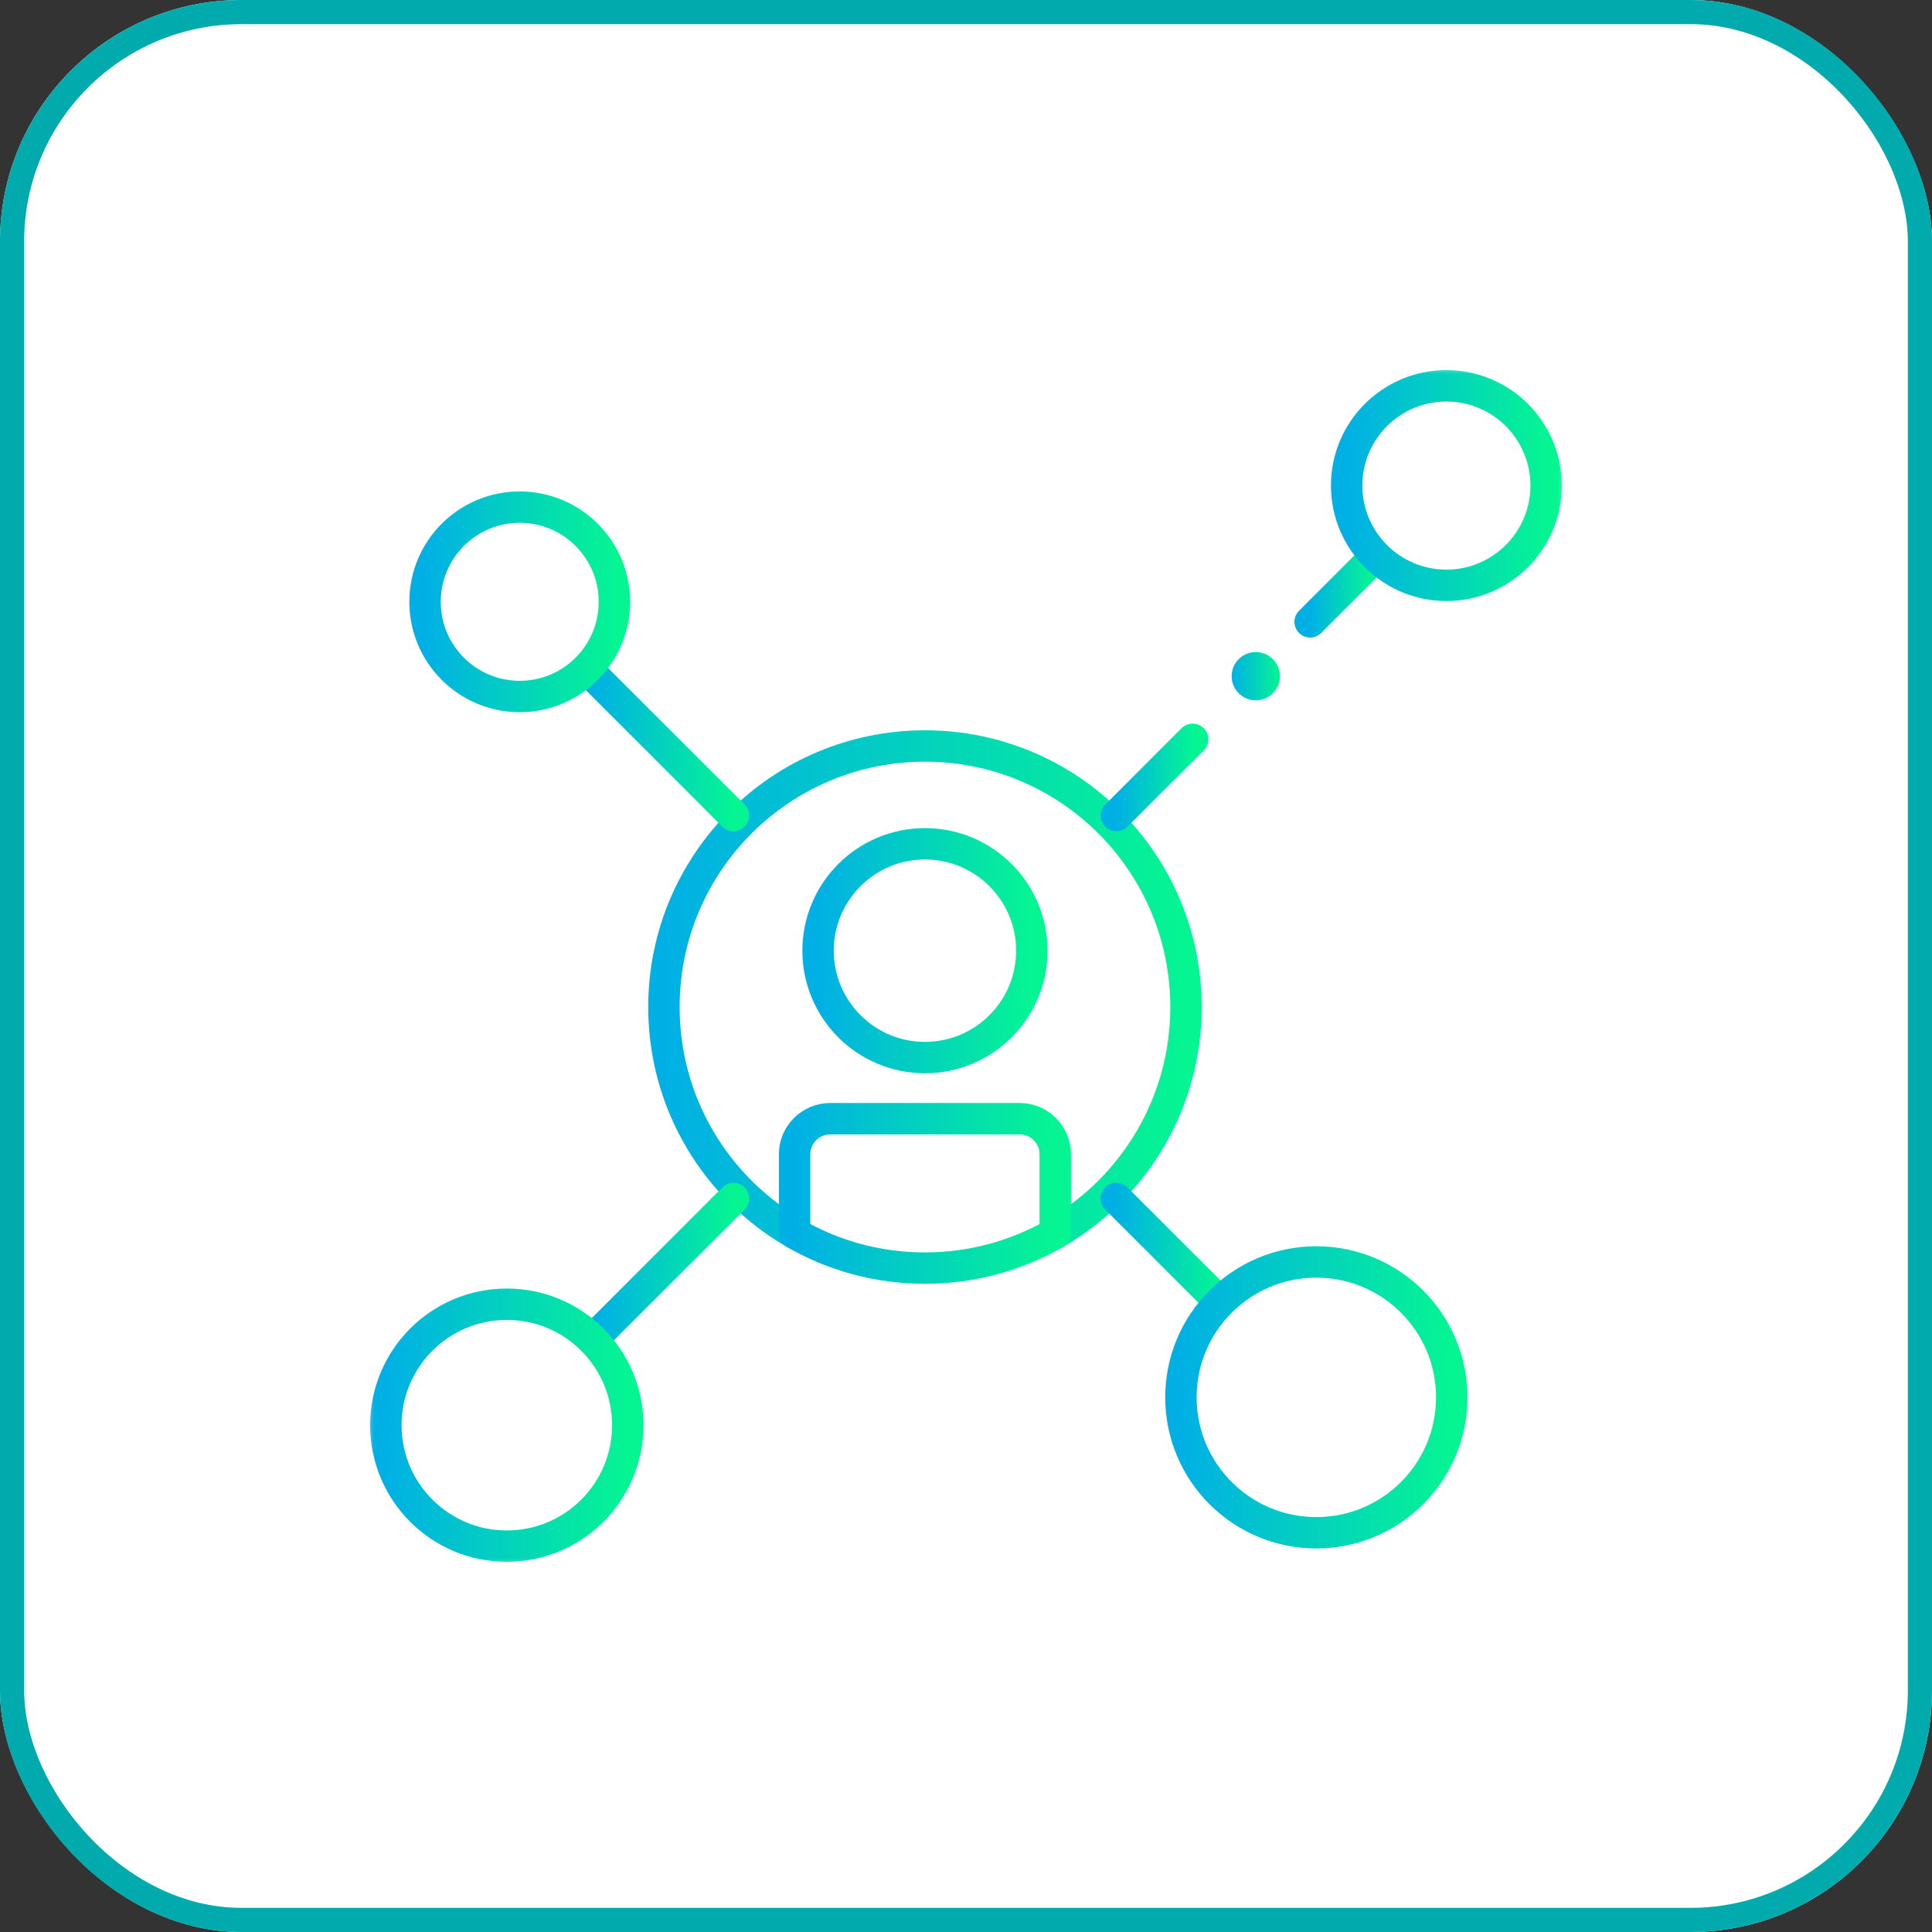 <?xml version="1.0" encoding="UTF-8"?>
<svg xmlns="http://www.w3.org/2000/svg" xmlns:xlink="http://www.w3.org/1999/xlink" id="a" viewBox="0 0 80 80">
  <rect x="0" y="0" width="80" height="80" fill="#333333" stroke="none"/>
  <defs>
    <style>.r{mask:url(#c);}.s,.t,.u,.v,.w,.x,.y,.z,.aa,.ab,.ac,.ad,.ae,.af{fill:none;}.s,.ag,.ah{stroke-width:0px;}.t{stroke:url(#f);}.t,.u,.v,.w,.x,.y,.z,.aa,.ab,.ac,.ad,.ae{stroke-linecap:round;stroke-linejoin:round;stroke-width:1.3px;}.u{stroke:url(#e);}.v{stroke:url(#p);}.w{stroke:url(#k);}.x{stroke:url(#h);}.y{stroke:url(#n);}.z{stroke:url(#g);}.aa{stroke:url(#m);}.ab{stroke:url(#o);}.ac{stroke:url(#l);}.ad{stroke:url(#i);}.ae{stroke:url(#j);}.ai{clip-path:url(#b);}.af{stroke:#00aaad;}.ag{fill:#fff;}.ah{fill:url(#q);}</style>
    <clipPath id="b">
      <rect class="s" x="15" y="15" width="50" height="50"></rect>
    </clipPath>
    <mask id="c" x="15" y="15" width="50" height="50" maskUnits="userSpaceOnUse">
      <g id="d">
        <path class="ag" d="M15,15h50v50H15V15Z"></path>
      </g>
    </mask>
    <linearGradient id="e" x1="-259.508" y1="-4640.96" x2="-237.89" y2="-4640.96" gradientTransform="translate(287 -4599.981) scale(1 -1)" gradientUnits="userSpaceOnUse">
      <stop offset="0" stop-color="#00b0e5"></stop>
      <stop offset="1" stop-color="#05f593"></stop>
    </linearGradient>
    <linearGradient id="f" x1="-253.125" y1="-4639.347" x2="-244.273" y2="-4639.347" xlink:href="#e"></linearGradient>
    <linearGradient id="g" x1="-254.098" y1="-4649.398" x2="-243.303" y2="-4649.398" xlink:href="#e"></linearGradient>
    <linearGradient id="h" x1="-240.772" y1="-4632.174" x2="-237.615" y2="-4632.174" xlink:href="#e"></linearGradient>
    <linearGradient id="i" x1="-232.75" y1="-4624.474" x2="-230.238" y2="-4624.474" xlink:href="#e"></linearGradient>
    <linearGradient id="j" x1="-262.269" y1="-4652.431" x2="-256.628" y2="-4652.431" xlink:href="#e"></linearGradient>
    <linearGradient id="k" x1="-240.772" y1="-4651.736" x2="-236.519" y2="-4651.736" xlink:href="#e"></linearGradient>
    <linearGradient id="l" x1="-262.471" y1="-4630.831" x2="-256.629" y2="-4630.831" xlink:href="#e"></linearGradient>
    <linearGradient id="m" x1="-231.238" y1="-4620.088" x2="-222.978" y2="-4620.088" xlink:href="#e"></linearGradient>
    <linearGradient id="n" x1="-271.022" y1="-4658.995" x2="-261.004" y2="-4658.995" xlink:href="#e"></linearGradient>
    <linearGradient id="o" x1="-238.1" y1="-4657.843" x2="-226.886" y2="-4657.843" xlink:href="#e"></linearGradient>
    <linearGradient id="p" x1="-269.4" y1="-4624.901" x2="-261.558" y2="-4624.901" xlink:href="#e"></linearGradient>
    <linearGradient id="q" x1="-236" y1="-4627.981" x2="-234" y2="-4627.981" xlink:href="#e"></linearGradient>
  </defs>
  <rect class="ag" y="0" width="80" height="80" rx="10" ry="10"></rect>
  <rect class="af" x=".5" y=".5" width="79" height="79" rx="9.5" ry="9.5"></rect>
  <g class="ai">
    <g class="r">
      <path class="u" d="M32.904,51.068c-3.235-1.868-5.412-5.364-5.412-9.368,0-5.97,4.84-10.81,10.809-10.81s10.809,4.84,10.809,10.81c0,4.004-2.176,7.499-5.412,9.368"></path>
      <path class="t" d="M42.727,39.366c0,2.445-1.982,4.426-4.426,4.426s-4.426-1.982-4.426-4.426,1.982-4.426,4.426-4.426,4.426,1.982,4.426,4.426Z"></path>
      <path class="z" d="M43.697,47.799v3.269c-1.588.917-3.432,1.442-5.398,1.442s-3.809-.525-5.397-1.442v-3.269c0-.815.661-1.476,1.476-1.476h7.844c.814,0,1.475.661,1.475,1.476Z"></path>
      <path class="x" d="M49.385,30.614l-3.156,3.157"></path>
      <path class="ad" d="M56.762,23.237l-2.512,2.512"></path>
      <path class="ae" d="M30.372,49.629l-5.641,5.642"></path>
      <path class="w" d="M50.481,53.882l-4.253-4.253"></path>
      <path class="ac" d="M30.371,33.771l-5.842-5.842"></path>
      <path class="aa" d="M64.022,20.107c0,2.281-1.849,4.13-4.13,4.13s-4.13-1.849-4.13-4.13,1.849-4.13,4.13-4.13,4.13,1.849,4.13,4.13Z"></path>
      <path class="y" d="M25.996,59.014c0,2.766-2.243,5.009-5.009,5.009s-5.009-2.243-5.009-5.009,2.243-5.009,5.009-5.009,5.009,2.243,5.009,5.009Z"></path>
      <path class="ab" d="M60.114,57.862c0,3.097-2.51,5.607-5.607,5.607s-5.607-2.511-5.607-5.607,2.51-5.607,5.607-5.607,5.607,2.51,5.607,5.607Z"></path>
      <path class="v" d="M25.442,24.92c0,2.166-1.756,3.921-3.921,3.921s-3.921-1.756-3.921-3.921,1.756-3.921,3.921-3.921,3.921,1.756,3.921,3.921Z"></path>
    </g>
    <circle class="ah" cx="52" cy="28" r="1"></circle>
  </g>
</svg>
